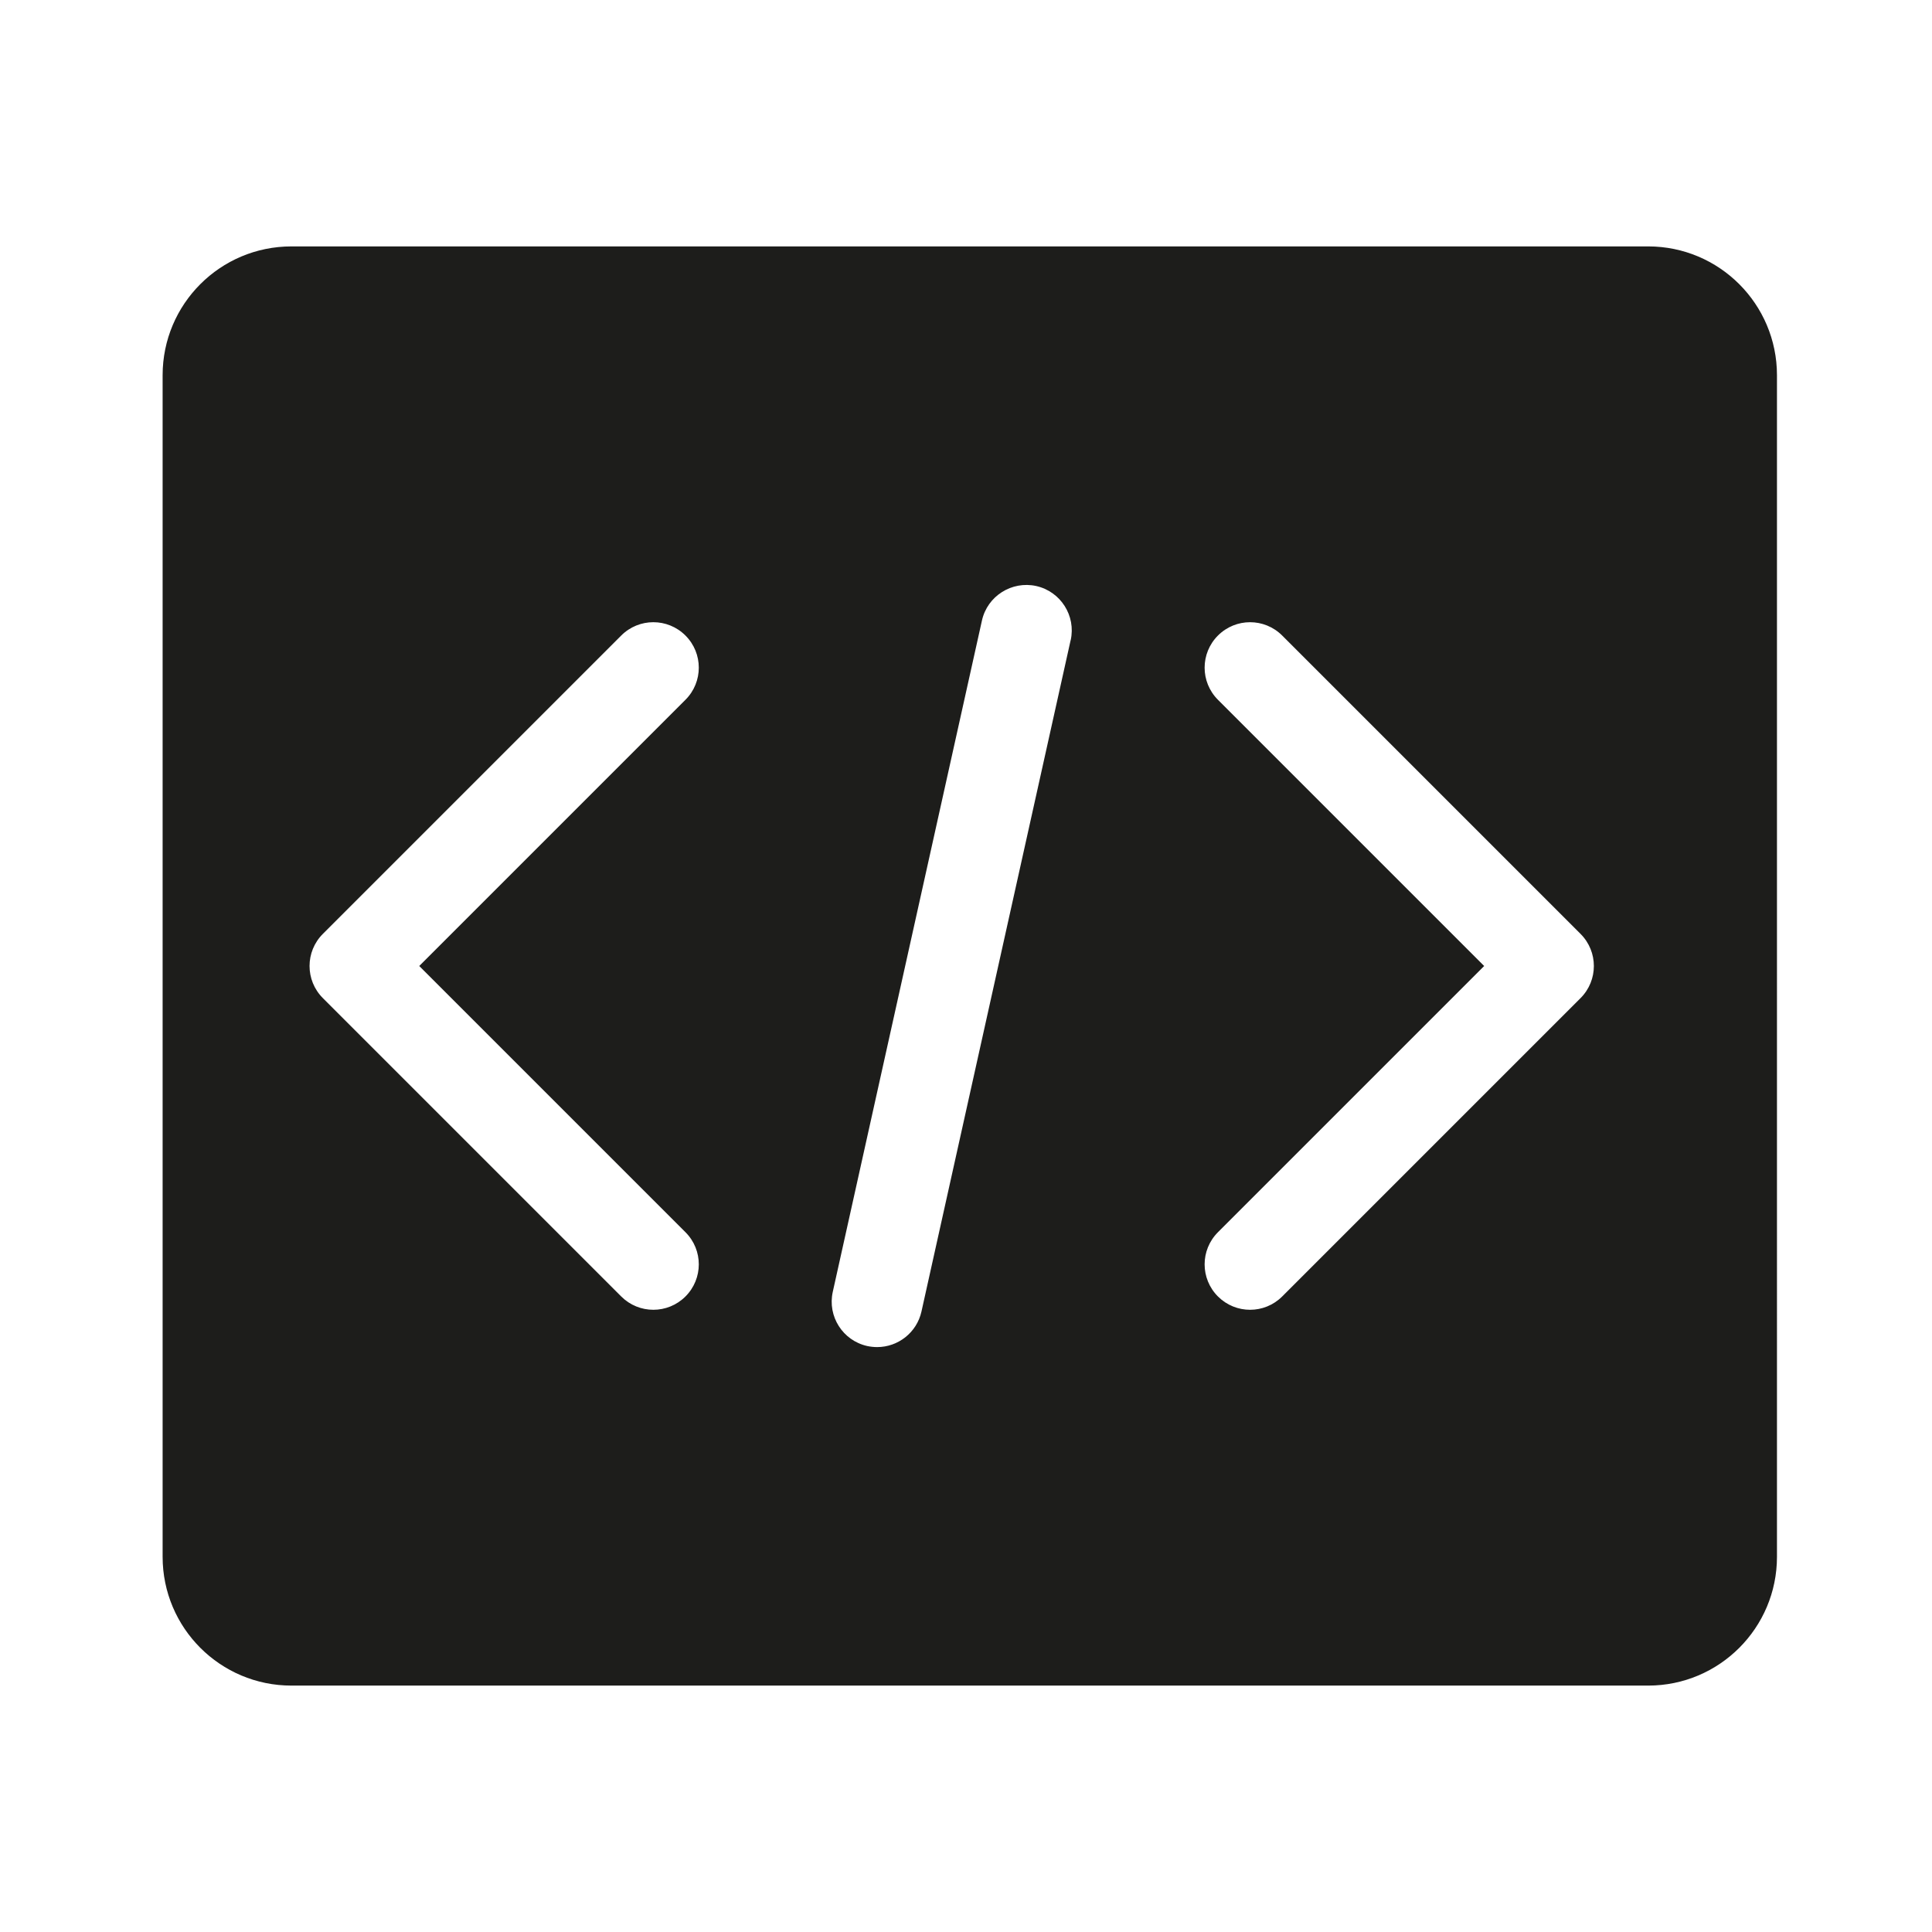 <?xml version="1.0" encoding="UTF-8"?>
<svg id="Ebene_1" xmlns="http://www.w3.org/2000/svg" version="1.1" viewBox="0 0 42.52 42.52">
  <!-- Generator: Adobe Illustrator 30.0.0, SVG Export Plug-In . SVG Version: 2.1.1 Build 123)  -->
  <path d="M36.273,5.423H6.414c-1.566,0-2.835,1.269-2.835,2.835v26.004c0,1.565,1.269,2.835,2.835,2.835h29.859c1.566,0,2.835-1.269,2.835-2.835V8.258c0-1.565-1.269-2.835-2.835-2.835ZM15.086,27.119c.391.391.391,1.023,0,1.414-.195.195-.451.293-.707.293s-.512-.098-.707-.293l-6.566-6.566c-.391-.391-.391-1.023,0-1.414l6.566-6.566c.391-.391,1.023-.391,1.414,0s.391,1.023,0,1.414l-5.859,5.859,5.859,5.859ZM23.563,14.089l-3.283,14.775c-.104.466-.517.783-.975.783-.072,0-.145-.008-.218-.023-.539-.12-.879-.654-.759-1.193l3.283-14.775c.12-.539.656-.876,1.193-.759.539.12.879.654.76,1.193ZM34.785,21.967l-6.566,6.566c-.195.195-.451.293-.707.293s-.512-.098-.707-.293c-.391-.391-.391-1.023,0-1.414l5.859-5.859-5.859-5.859c-.391-.391-.391-1.023,0-1.414s1.023-.391,1.414,0l6.566,6.566c.391.391.391,1.023,0,1.414Z" fill="#1d1d1b"/>
</svg>